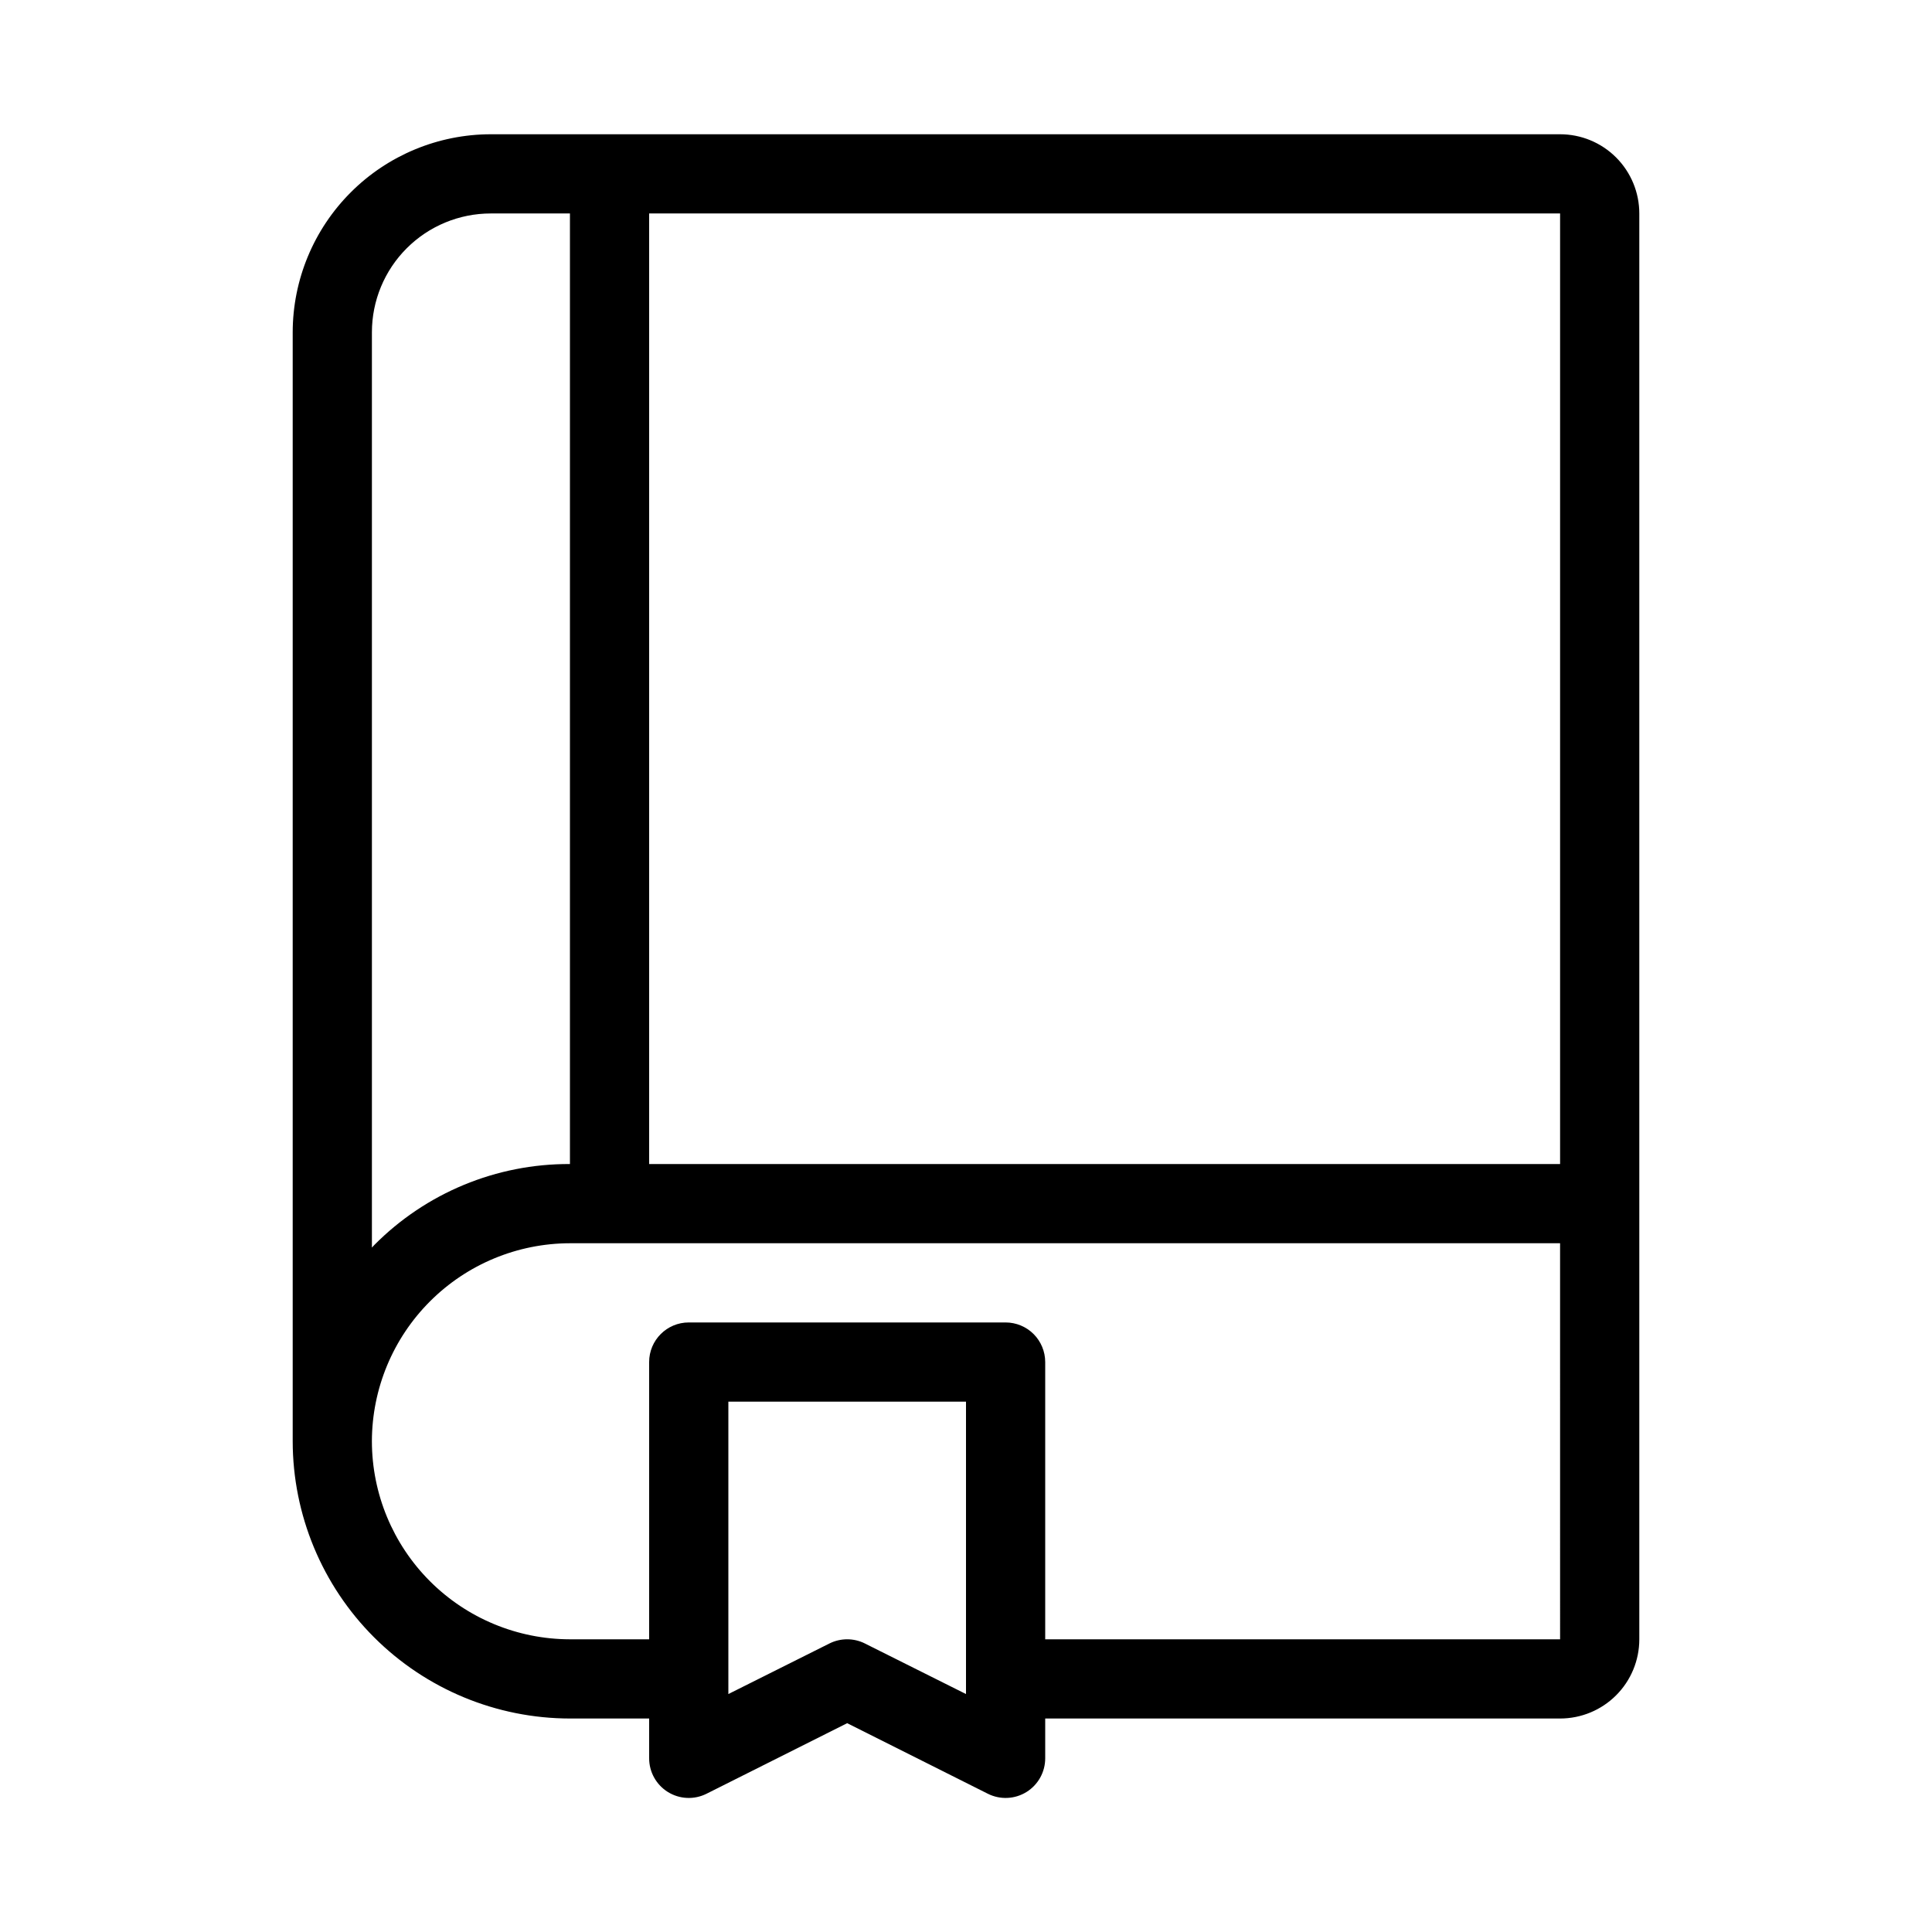 <?xml version="1.0" encoding="UTF-8"?>
<!-- Uploaded to: ICON Repo, www.svgrepo.com, Generator: ICON Repo Mixer Tools -->
<svg fill="#000000" width="800px" height="800px" version="1.1" viewBox="144 144 512 512" xmlns="http://www.w3.org/2000/svg">
 <path d="m557.44 179.58h-283.39c-13.914 0.016-27.254 5.551-37.09 15.391-9.84 9.836-15.375 23.176-15.391 37.09v293.89c0.023 19.48 7.769 38.156 21.543 51.93 13.773 13.773 32.449 21.523 51.93 21.543h20.992v10.496c-0.02 3.648 1.855 7.043 4.953 8.973 3.094 1.926 6.973 2.106 10.234 0.477l37.293-18.707 37.293 18.707c3.262 1.629 7.137 1.449 10.234-0.477 3.098-1.93 4.973-5.324 4.953-8.973v-10.496h136.45c5.57 0 10.91-2.211 14.844-6.148 3.938-3.934 6.148-9.273 6.148-14.844v-377.86c0-5.566-2.211-10.906-6.148-14.844-3.934-3.938-9.273-6.148-14.844-6.148zm0 272.9h-241.41v-251.91h241.41zm-314.88-220.42c0-8.352 3.316-16.359 9.223-22.266s13.914-9.223 22.266-9.223h20.992v251.91c-19.484-0.094-38.188 7.656-51.895 21.504-0.211 0.211-0.379 0.441-0.586 0.641zm157.44 360.88-26.797-13.402v-0.004c-2.953-1.473-6.43-1.473-9.383 0l-26.797 13.406v-77.484h62.977zm157.44-14.508h-136.45v-73.473c0-2.781-1.109-5.453-3.074-7.422-1.969-1.965-4.641-3.074-7.422-3.074h-83.969c-5.797 0-10.496 4.699-10.496 10.496v73.473h-20.992c-13.914-0.016-27.254-5.551-37.09-15.387-9.84-9.84-15.375-23.18-15.391-37.094 0.023-13.91 5.562-27.242 15.398-37.078 9.836-9.84 23.172-15.375 37.082-15.398h262.4z"/>
</svg>